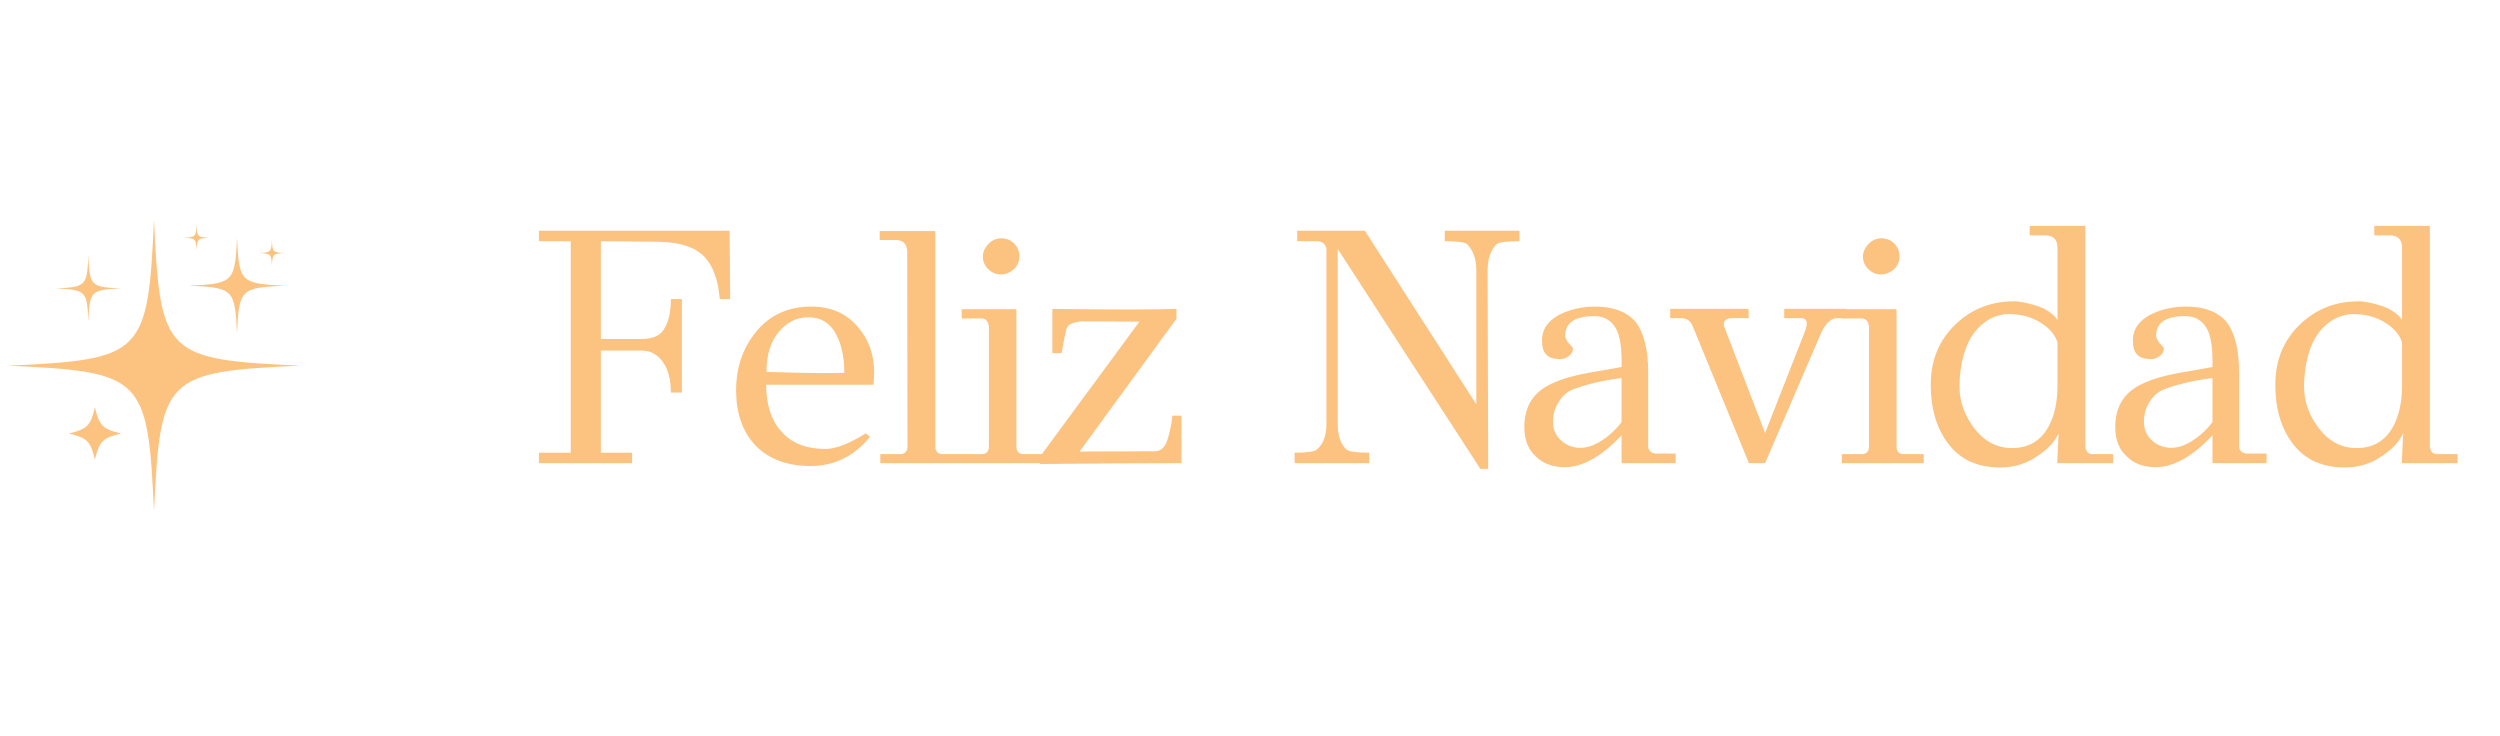 <svg xmlns="http://www.w3.org/2000/svg" xmlns:xlink="http://www.w3.org/1999/xlink" width="180" zoomAndPan="magnify" viewBox="0 0 135 39.75" height="53" preserveAspectRatio="xMidYMid meet" version="1.0"><defs><g/><clipPath id="f38d1ec73d"><rect x="0" width="106" y="0" height="23"/></clipPath><clipPath id="a91882702d"><path d="M 0.422 11.852 L 16.074 11.852 L 16.074 27.504 L 0.422 27.504 Z M 0.422 11.852 " clip-rule="nonzero"/></clipPath></defs><g transform="matrix(1, 0, 0, 1, 28, 8)"><g clip-path="url(#f38d1ec73d)"><g fill="#fcc280" fill-opacity="1"><g transform="translate(0.305, 17.008)"><g><path d="M 11.094 -12.547 L 11.125 -8.859 L 10.562 -8.859 C 10.477 -9.91 10.191 -10.68 9.703 -11.172 C 9.211 -11.672 8.395 -11.93 7.25 -11.953 L 4.141 -11.984 L 4.141 -6.703 L 6.359 -6.703 C 6.891 -6.703 7.27 -6.852 7.5 -7.156 C 7.781 -7.551 7.922 -8.117 7.922 -8.859 L 8.516 -8.859 L 8.516 -3.812 L 7.922 -3.812 C 7.922 -4.52 7.773 -5.07 7.484 -5.469 C 7.191 -5.875 6.816 -6.078 6.359 -6.078 L 4.141 -6.078 L 4.141 -0.562 L 5.828 -0.562 L 5.828 0 L 0.797 0 L 0.797 -0.562 L 2.516 -0.562 L 2.516 -11.984 L 0.797 -11.984 L 0.797 -12.547 Z M 11.094 -12.547 "/></g></g></g><g fill="#fcc280" fill-opacity="1"><g transform="translate(11.312, 17.008)"><g><path d="M 7.859 -4.234 L 2.062 -4.234 C 2.062 -3.16 2.328 -2.328 2.859 -1.734 C 3.41 -1.086 4.211 -0.766 5.266 -0.766 C 5.828 -0.766 6.551 -1.047 7.438 -1.609 L 7.672 -1.422 C 6.805 -0.367 5.734 0.156 4.453 0.156 C 3.18 0.156 2.18 -0.223 1.453 -0.984 C 0.773 -1.723 0.438 -2.707 0.438 -3.938 C 0.438 -5.164 0.801 -6.223 1.531 -7.109 C 2.27 -8.004 3.258 -8.453 4.5 -8.453 C 5.52 -8.453 6.336 -8.109 6.953 -7.422 C 7.578 -6.734 7.891 -5.895 7.891 -4.906 C 7.891 -4.77 7.879 -4.547 7.859 -4.234 Z M 6.281 -4.875 C 6.281 -5.75 6.117 -6.469 5.797 -7.031 C 5.473 -7.594 4.988 -7.875 4.344 -7.875 C 3.707 -7.875 3.172 -7.609 2.734 -7.078 C 2.297 -6.555 2.078 -5.836 2.078 -4.922 C 4.348 -4.859 5.75 -4.844 6.281 -4.875 Z M 6.281 -4.875 "/></g></g></g><g fill="#fcc280" fill-opacity="1"><g transform="translate(19.02, 17.008)"><g><path d="M 4.953 -0.484 L 4.953 0 L 0.516 0 L 0.516 -0.484 L 1.562 -0.484 C 1.844 -0.484 1.984 -0.625 1.984 -0.906 L 1.969 -11.422 C 1.957 -11.836 1.75 -12.047 1.344 -12.047 L 0.484 -12.047 L 0.484 -12.531 L 3.484 -12.531 L 3.484 -0.906 C 3.484 -0.625 3.625 -0.484 3.906 -0.484 Z M 4.953 -0.484 "/></g></g></g><g fill="#fcc280" fill-opacity="1"><g transform="translate(23.448, 17.008)"><g><path d="M 2.625 -12.141 C 2.895 -12.141 3.125 -12.047 3.312 -11.859 C 3.5 -11.68 3.594 -11.453 3.594 -11.172 C 3.602 -10.898 3.504 -10.664 3.297 -10.469 C 3.086 -10.281 2.852 -10.188 2.594 -10.188 C 2.344 -10.188 2.117 -10.281 1.922 -10.469 C 1.723 -10.664 1.625 -10.891 1.625 -11.141 C 1.625 -11.391 1.723 -11.617 1.922 -11.828 C 2.117 -12.035 2.352 -12.141 2.625 -12.141 Z M 3.438 -8.312 L 3.438 -0.906 C 3.438 -0.625 3.57 -0.484 3.844 -0.484 L 4.906 -0.484 L 4.906 0 L 0.484 0 L 0.484 -0.484 L 1.547 -0.484 C 1.816 -0.484 1.953 -0.625 1.953 -0.906 L 1.953 -7.391 C 1.91 -7.672 1.773 -7.812 1.547 -7.812 L 0.484 -7.812 L 0.484 -8.312 Z M 3.438 -8.312 "/></g></g></g><g fill="#fcc280" fill-opacity="1"><g transform="translate(27.859, 17.008)"><g><path d="M 7.938 -2.562 L 7.938 0 C 6.289 0 3.742 0.016 0.297 0.047 L 0.297 -0.344 L 5.672 -7.641 L 2.609 -7.656 C 2.422 -7.656 2.234 -7.617 2.047 -7.547 C 1.867 -7.484 1.766 -7.383 1.734 -7.25 C 1.648 -6.926 1.562 -6.488 1.469 -5.938 L 0.969 -5.938 L 0.969 -8.328 C 4.219 -8.285 6.453 -8.285 7.672 -8.328 L 7.672 -7.797 L 2.438 -0.625 L 6.516 -0.641 C 6.766 -0.641 6.961 -0.781 7.109 -1.062 C 7.266 -1.445 7.379 -1.945 7.453 -2.562 Z M 7.938 -2.562 "/></g></g></g><g fill="#fcc280" fill-opacity="1"><g transform="translate(35.494, 17.008)"><g/></g></g><g fill="#fcc280" fill-opacity="1"><g transform="translate(41.143, 17.008)"><g><path d="M 12.906 -12.547 L 12.906 -11.984 C 12.195 -11.984 11.781 -11.926 11.656 -11.812 C 11.344 -11.488 11.188 -11.02 11.188 -10.406 L 11.219 0.312 L 10.797 0.312 L 3.094 -11.562 L 3.094 -2.125 C 3.094 -1.5 3.242 -1.039 3.547 -0.75 C 3.672 -0.625 4.086 -0.562 4.797 -0.562 L 4.797 0 L 0.766 0 L 0.766 -0.562 C 1.441 -0.562 1.844 -0.617 1.969 -0.734 C 2.312 -1.023 2.484 -1.488 2.484 -2.125 L 2.484 -11.562 C 2.441 -11.844 2.258 -11.984 1.938 -11.984 L 0.906 -11.984 L 0.906 -12.547 L 4.562 -12.547 L 10.578 -3.172 L 10.578 -10.406 C 10.578 -11.02 10.41 -11.492 10.078 -11.828 C 9.941 -11.93 9.539 -11.984 8.875 -11.984 L 8.875 -12.547 Z M 12.906 -12.547 "/></g></g></g><g fill="#fcc280" fill-opacity="1"><g transform="translate(53.736, 17.008)"><g><path d="M 8.75 -0.516 L 8.75 0 L 5.828 0 L 5.828 -1.5 C 4.742 -0.352 3.723 0.219 2.766 0.219 C 2.117 0.219 1.602 0.031 1.219 -0.344 C 0.789 -0.719 0.578 -1.254 0.578 -1.953 C 0.578 -2.91 0.945 -3.625 1.688 -4.094 C 2.25 -4.438 3.035 -4.695 4.047 -4.875 L 5.828 -5.188 C 5.848 -6.051 5.773 -6.688 5.609 -7.094 C 5.367 -7.656 4.953 -7.938 4.359 -7.938 C 3.328 -7.938 2.801 -7.594 2.781 -6.906 C 2.781 -6.781 2.848 -6.633 2.984 -6.469 C 3.129 -6.312 3.203 -6.227 3.203 -6.219 C 3.211 -6.031 3.125 -5.875 2.938 -5.75 C 2.75 -5.633 2.578 -5.594 2.422 -5.625 C 1.816 -5.625 1.52 -5.961 1.531 -6.641 C 1.539 -7.316 1.957 -7.82 2.781 -8.156 C 3.289 -8.352 3.832 -8.453 4.406 -8.453 C 5.363 -8.453 6.082 -8.188 6.562 -7.656 C 7.031 -7.07 7.266 -6.145 7.266 -4.875 L 7.266 -0.906 C 7.266 -0.789 7.305 -0.695 7.391 -0.625 C 7.484 -0.551 7.582 -0.516 7.688 -0.516 Z M 5.828 -2.219 L 5.828 -4.594 C 4.773 -4.457 3.906 -4.254 3.219 -3.984 C 2.906 -3.867 2.645 -3.645 2.438 -3.312 C 2.227 -2.988 2.125 -2.629 2.125 -2.234 C 2.125 -1.848 2.258 -1.52 2.531 -1.25 C 2.812 -0.988 3.141 -0.848 3.516 -0.828 C 3.898 -0.805 4.305 -0.93 4.734 -1.203 C 5.172 -1.484 5.535 -1.82 5.828 -2.219 Z M 5.828 -2.219 "/></g></g></g><g fill="#fcc280" fill-opacity="1"><g transform="translate(62.082, 17.008)"><g><path d="M 9.594 -8.328 L 9.594 -7.828 L 9.125 -7.828 C 8.801 -7.828 8.516 -7.566 8.266 -7.047 L 5.234 0 L 4.359 0 L 1.312 -7.422 C 1.195 -7.691 0.988 -7.828 0.688 -7.828 L 0.109 -7.828 L 0.109 -8.328 L 4.344 -8.328 L 4.344 -7.828 L 3.484 -7.828 C 3.16 -7.828 3 -7.711 3 -7.484 C 3 -7.441 3.016 -7.383 3.047 -7.312 L 5.234 -1.625 L 7.359 -7.047 C 7.441 -7.254 7.484 -7.422 7.484 -7.547 C 7.484 -7.734 7.379 -7.828 7.172 -7.828 L 6.266 -7.828 L 6.266 -8.328 Z M 9.594 -8.328 "/></g></g></g><g fill="#fcc280" fill-opacity="1"><g transform="translate(70.975, 17.008)"><g><path d="M 2.625 -12.141 C 2.895 -12.141 3.125 -12.047 3.312 -11.859 C 3.5 -11.68 3.594 -11.453 3.594 -11.172 C 3.602 -10.898 3.504 -10.664 3.297 -10.469 C 3.086 -10.281 2.852 -10.188 2.594 -10.188 C 2.344 -10.188 2.117 -10.281 1.922 -10.469 C 1.723 -10.664 1.625 -10.891 1.625 -11.141 C 1.625 -11.391 1.723 -11.617 1.922 -11.828 C 2.117 -12.035 2.352 -12.141 2.625 -12.141 Z M 3.438 -8.312 L 3.438 -0.906 C 3.438 -0.625 3.57 -0.484 3.844 -0.484 L 4.906 -0.484 L 4.906 0 L 0.484 0 L 0.484 -0.484 L 1.547 -0.484 C 1.816 -0.484 1.953 -0.625 1.953 -0.906 L 1.953 -7.391 C 1.91 -7.672 1.773 -7.812 1.547 -7.812 L 0.484 -7.812 L 0.484 -8.312 Z M 3.438 -8.312 "/></g></g></g><g fill="#fcc280" fill-opacity="1"><g transform="translate(75.386, 17.008)"><g><path d="M 10.719 -0.484 L 10.719 0 L 7.703 0 L 7.781 -1.609 C 7.562 -1.148 7.195 -0.754 6.688 -0.422 C 6.094 0.016 5.406 0.234 4.625 0.234 C 3.414 0.234 2.488 -0.18 1.844 -1.016 C 1.195 -1.848 0.875 -2.922 0.875 -4.234 C 0.875 -5.555 1.32 -6.645 2.219 -7.5 C 3.125 -8.363 4.227 -8.773 5.531 -8.734 C 6.039 -8.672 6.516 -8.547 6.953 -8.359 C 7.348 -8.148 7.602 -7.938 7.719 -7.719 L 7.719 -11.656 C 7.707 -12.082 7.488 -12.297 7.062 -12.297 L 6.219 -12.297 L 6.219 -12.812 L 9.219 -12.812 L 9.219 -0.922 C 9.238 -0.629 9.375 -0.484 9.625 -0.484 Z M 7.719 -4.203 L 7.719 -6.516 C 7.594 -6.93 7.285 -7.289 6.797 -7.594 C 6.305 -7.895 5.742 -8.047 5.109 -8.047 C 4.473 -8.047 3.91 -7.789 3.422 -7.281 C 2.848 -6.664 2.52 -5.75 2.438 -4.531 C 2.363 -3.602 2.586 -2.773 3.109 -2.047 C 3.672 -1.223 4.391 -0.812 5.266 -0.812 C 6.141 -0.812 6.789 -1.188 7.219 -1.938 C 7.551 -2.531 7.719 -3.285 7.719 -4.203 Z M 7.719 -4.203 "/></g></g></g><g fill="#fcc280" fill-opacity="1"><g transform="translate(85.645, 17.008)"><g><path d="M 8.75 -0.516 L 8.75 0 L 5.828 0 L 5.828 -1.5 C 4.742 -0.352 3.723 0.219 2.766 0.219 C 2.117 0.219 1.602 0.031 1.219 -0.344 C 0.789 -0.719 0.578 -1.254 0.578 -1.953 C 0.578 -2.91 0.945 -3.625 1.688 -4.094 C 2.25 -4.438 3.035 -4.695 4.047 -4.875 L 5.828 -5.188 C 5.848 -6.051 5.773 -6.688 5.609 -7.094 C 5.367 -7.656 4.953 -7.938 4.359 -7.938 C 3.328 -7.938 2.801 -7.594 2.781 -6.906 C 2.781 -6.781 2.848 -6.633 2.984 -6.469 C 3.129 -6.312 3.203 -6.227 3.203 -6.219 C 3.211 -6.031 3.125 -5.875 2.938 -5.75 C 2.75 -5.633 2.578 -5.594 2.422 -5.625 C 1.816 -5.625 1.52 -5.961 1.531 -6.641 C 1.539 -7.316 1.957 -7.82 2.781 -8.156 C 3.289 -8.352 3.832 -8.453 4.406 -8.453 C 5.363 -8.453 6.082 -8.188 6.562 -7.656 C 7.031 -7.07 7.266 -6.145 7.266 -4.875 L 7.266 -0.906 C 7.266 -0.789 7.305 -0.695 7.391 -0.625 C 7.484 -0.551 7.582 -0.516 7.688 -0.516 Z M 5.828 -2.219 L 5.828 -4.594 C 4.773 -4.457 3.906 -4.254 3.219 -3.984 C 2.906 -3.867 2.645 -3.645 2.438 -3.312 C 2.227 -2.988 2.125 -2.629 2.125 -2.234 C 2.125 -1.848 2.258 -1.52 2.531 -1.25 C 2.812 -0.988 3.141 -0.848 3.516 -0.828 C 3.898 -0.805 4.305 -0.93 4.734 -1.203 C 5.172 -1.484 5.535 -1.82 5.828 -2.219 Z M 5.828 -2.219 "/></g></g></g><g fill="#fcc280" fill-opacity="1"><g transform="translate(93.992, 17.008)"><g><path d="M 10.719 -0.484 L 10.719 0 L 7.703 0 L 7.781 -1.609 C 7.562 -1.148 7.195 -0.754 6.688 -0.422 C 6.094 0.016 5.406 0.234 4.625 0.234 C 3.414 0.234 2.488 -0.18 1.844 -1.016 C 1.195 -1.848 0.875 -2.922 0.875 -4.234 C 0.875 -5.555 1.32 -6.645 2.219 -7.5 C 3.125 -8.363 4.227 -8.773 5.531 -8.734 C 6.039 -8.672 6.516 -8.547 6.953 -8.359 C 7.348 -8.148 7.602 -7.938 7.719 -7.719 L 7.719 -11.656 C 7.707 -12.082 7.488 -12.297 7.062 -12.297 L 6.219 -12.297 L 6.219 -12.812 L 9.219 -12.812 L 9.219 -0.922 C 9.238 -0.629 9.375 -0.484 9.625 -0.484 Z M 7.719 -4.203 L 7.719 -6.516 C 7.594 -6.93 7.285 -7.289 6.797 -7.594 C 6.305 -7.895 5.742 -8.047 5.109 -8.047 C 4.473 -8.047 3.91 -7.789 3.422 -7.281 C 2.848 -6.664 2.52 -5.75 2.438 -4.531 C 2.363 -3.602 2.586 -2.773 3.109 -2.047 C 3.672 -1.223 4.391 -0.812 5.266 -0.812 C 6.141 -0.812 6.789 -1.188 7.219 -1.938 C 7.551 -2.531 7.719 -3.285 7.719 -4.203 Z M 7.719 -4.203 "/></g></g></g></g></g><path fill="#fcc280" d="M 6.539 23.41 C 5.547 23.641 5.359 23.832 5.125 24.82 C 4.895 23.832 4.703 23.641 3.715 23.41 C 4.703 23.176 4.895 22.984 5.125 21.996 C 5.359 22.984 5.547 23.176 6.539 23.41 Z M 6.539 23.41 " fill-opacity="1" fill-rule="nonzero"/><g clip-path="url(#a91882702d)"><path fill="#fcc280" d="M 16.211 19.746 C 8.91 20.074 8.645 20.34 8.316 27.641 C 7.988 20.34 7.723 20.074 0.422 19.746 C 7.723 19.418 7.988 19.152 8.316 11.852 C 8.645 19.152 8.91 19.418 16.211 19.746 Z M 16.211 19.746 " fill-opacity="1" fill-rule="nonzero"/></g><path fill="#fcc280" d="M 6.535 15.574 C 4.902 15.648 4.844 15.707 4.77 17.34 C 4.699 15.707 4.637 15.648 3.008 15.574 C 4.637 15.504 4.699 15.441 4.77 13.812 C 4.844 15.441 4.902 15.504 6.535 15.574 Z M 6.535 15.574 " fill-opacity="1" fill-rule="nonzero"/><path fill="#fcc280" d="M 15.387 15.426 C 12.992 15.535 12.906 15.621 12.797 18.016 C 12.691 15.621 12.602 15.535 10.207 15.426 C 12.602 15.32 12.691 15.23 12.797 12.836 C 12.906 15.23 12.992 15.32 15.387 15.426 Z M 15.387 15.426 " fill-opacity="1" fill-rule="nonzero"/><path fill="#fcc280" d="M 15.387 13.664 C 14.734 13.691 14.711 13.715 14.684 14.367 C 14.652 13.715 14.629 13.691 13.977 13.664 C 14.629 13.633 14.652 13.609 14.684 12.957 C 14.711 13.609 14.734 13.633 15.387 13.664 Z M 15.387 13.664 " fill-opacity="1" fill-rule="nonzero"/><path fill="#fcc280" d="M 11.32 12.836 C 10.668 12.867 10.645 12.891 10.613 13.543 C 10.586 12.891 10.562 12.867 9.91 12.836 C 10.562 12.809 10.586 12.785 10.613 12.133 C 10.645 12.785 10.668 12.809 11.32 12.836 Z M 11.32 12.836 " fill-opacity="1" fill-rule="nonzero"/></svg>
